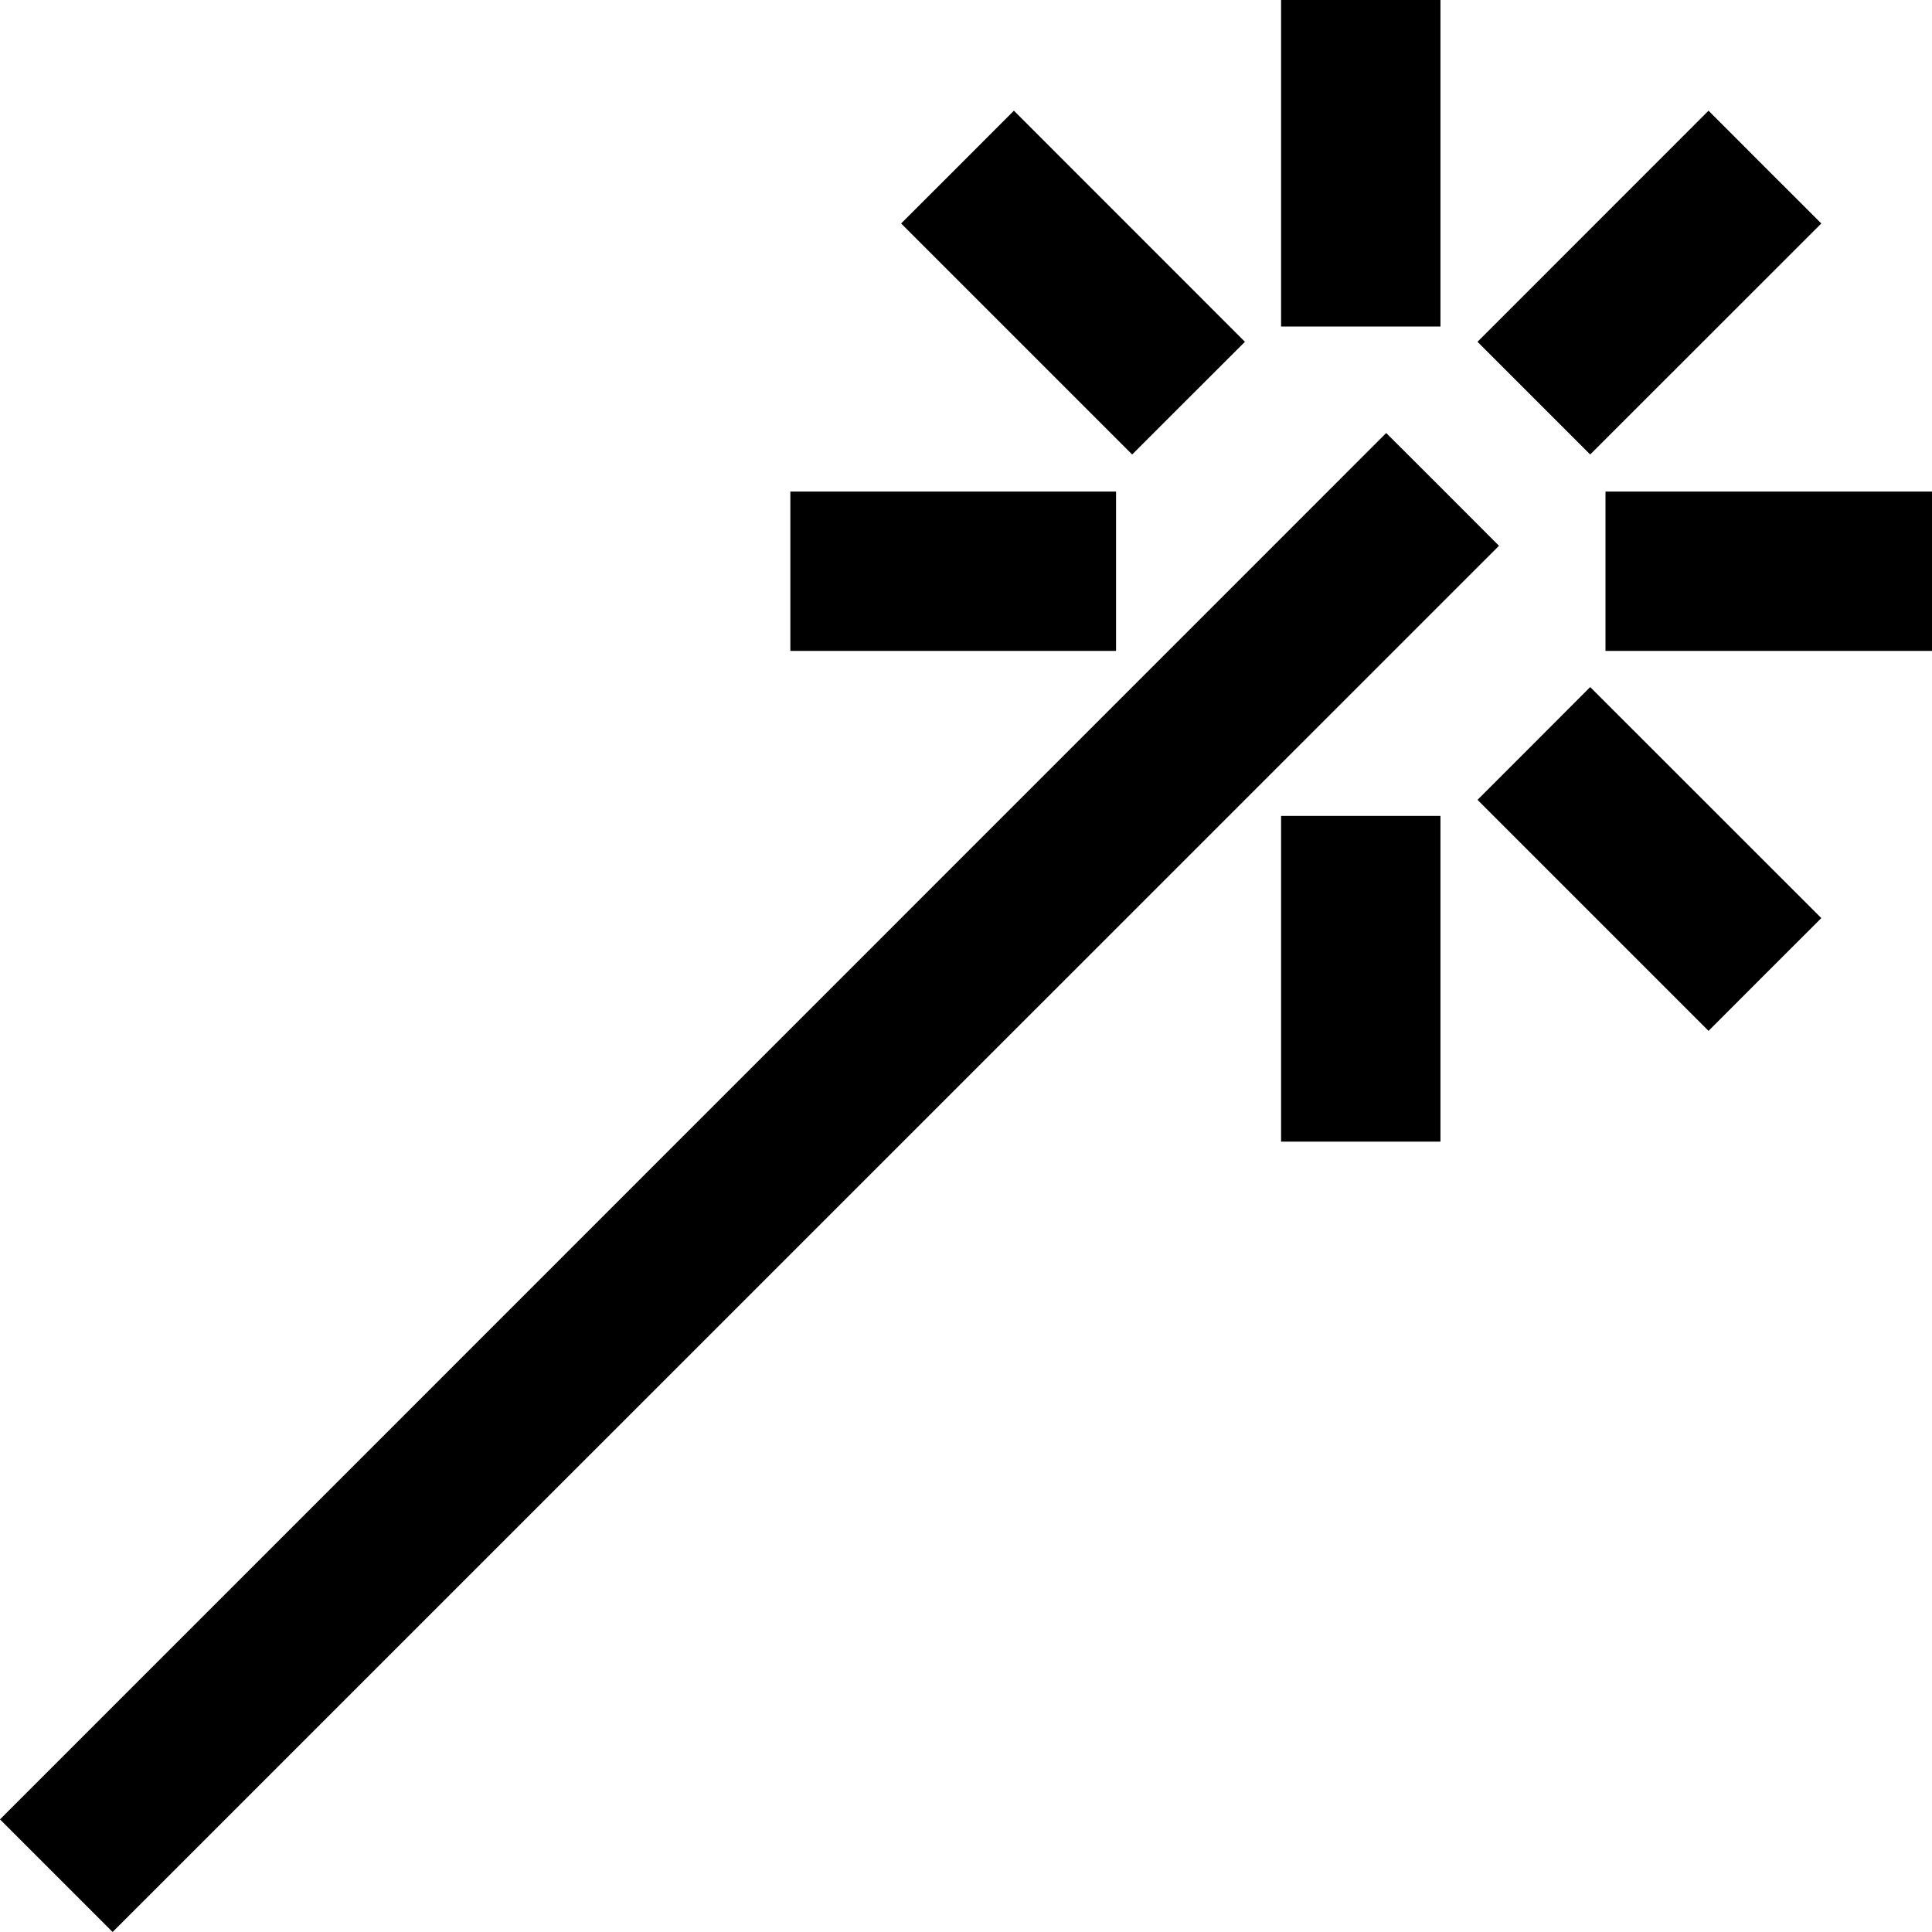 <svg width="24" height="24" viewBox="0 0 24 24" fill="none" xmlns="http://www.w3.org/2000/svg">
<path d="M17.921 6.079L18.621 6.78L1.399 24L0 22.601L17.22 5.379L17.921 6.079ZM17.894 10.136V14.182H15.914V10.136H17.894ZM22.625 11.405L21.924 12.105L21.224 12.806L18.354 9.936L19.054 9.236L19.754 8.535L22.625 11.405ZM13.864 6.106V8.086H9.818V6.106H13.864ZM24 6.106V8.086H19.944V6.106H24ZM15.465 4.246L14.764 4.946L14.064 5.646L11.194 2.776L11.895 2.076L12.595 1.375L15.465 4.246ZM21.924 2.076L22.625 2.776L19.754 5.646L19.054 4.946L18.354 4.246L21.224 1.375L21.924 2.076ZM17.894 0V4.056H15.914V0H17.894Z" fill="black"/>
</svg>
